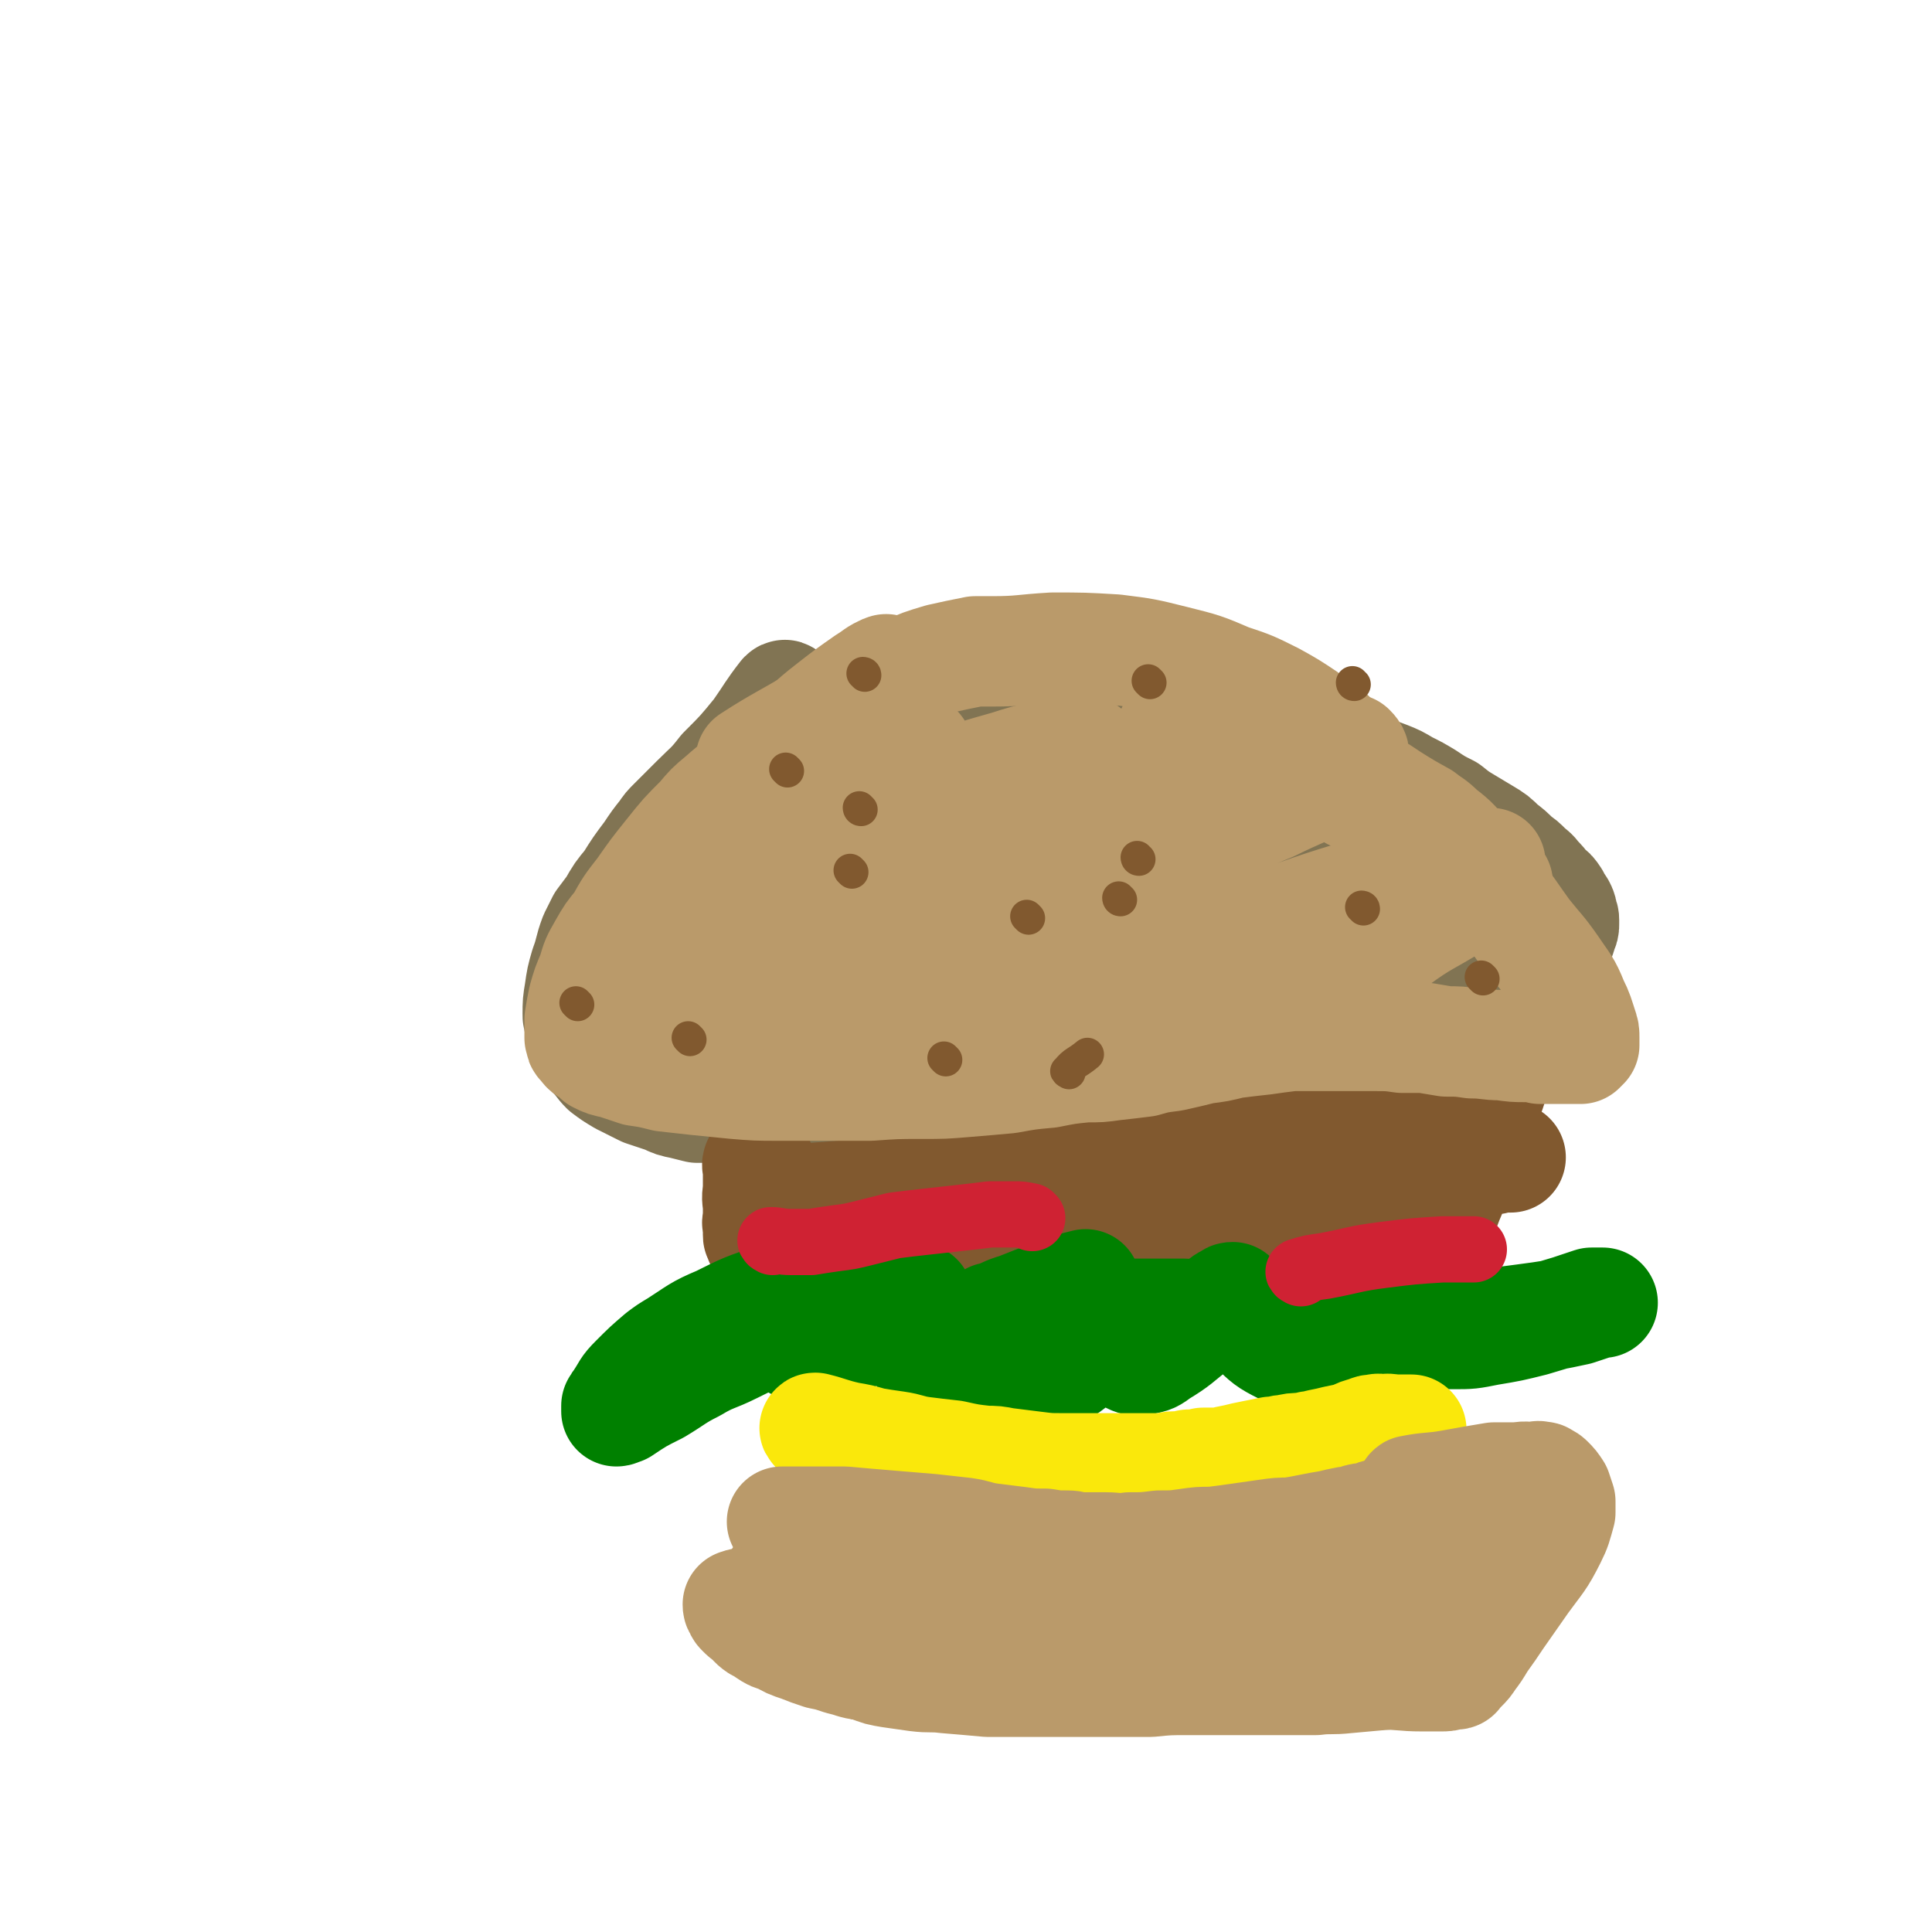 <svg viewBox='0 0 1050 1050' version='1.1' xmlns='http://www.w3.org/2000/svg' xmlns:xlink='http://www.w3.org/1999/xlink'><g fill='none' stroke='#817453' stroke-width='60' stroke-linecap='round' stroke-linejoin='round'><path d='M427,379c0,0 0,-2 -1,-1 -7,9 -7,10 -14,20 -9,11 -9,11 -19,21 -7,9 -7,8 -15,16 -6,6 -6,6 -12,12 -3,3 -3,3 -5,6 -4,5 -4,5 -8,11 -6,8 -6,8 -11,16 -5,6 -5,6 -9,13 -3,4 -3,4 -6,8 -2,4 -2,4 -4,8 -3,8 -2,8 -5,16 -2,7 -2,7 -3,14 -1,6 -1,6 -1,12 0,2 0,2 1,4 1,5 1,5 3,9 2,5 2,5 5,10 3,3 3,4 6,7 4,3 4,3 9,6 6,3 6,3 12,6 6,2 6,2 12,4 4,2 4,2 9,3 4,1 4,1 8,2 3,0 3,0 5,0 5,-1 5,0 10,-1 7,0 7,0 14,-1 7,-1 7,-1 13,-2 6,-1 6,-1 11,-2 6,-1 6,-1 11,-2 8,-2 7,-2 15,-3 8,-2 8,-2 16,-3 8,0 8,0 16,0 8,0 9,-1 17,0 12,0 12,1 25,2 13,1 13,2 25,2 10,1 10,0 20,0 '/><path d='M371,479c0,-1 -1,-1 -1,-1 1,-5 2,-5 4,-9 4,-8 3,-8 8,-16 5,-8 5,-8 12,-16 6,-8 6,-8 13,-15 5,-5 5,-4 10,-9 7,-6 7,-6 15,-12 5,-5 6,-5 12,-10 4,-4 4,-4 9,-8 4,-2 4,-2 8,-4 2,-1 2,-1 4,-2 5,-2 5,-2 10,-4 5,-2 5,-3 10,-5 4,-1 4,-1 9,-3 4,-1 4,-1 9,-2 4,-1 4,-1 8,-1 3,0 3,0 6,0 4,0 4,0 8,0 5,0 5,0 11,0 6,1 6,1 11,1 6,1 6,1 12,3 6,1 6,1 12,3 6,1 6,1 12,3 7,2 7,2 14,4 7,2 7,1 14,3 8,2 8,2 16,4 7,2 7,2 15,4 6,2 6,2 13,4 8,2 7,2 15,4 7,2 7,2 13,4 9,2 9,2 18,5 7,2 7,2 15,4 4,2 4,2 9,3 6,2 6,3 13,5 8,3 8,3 16,6 5,2 5,2 10,5 6,3 6,3 11,6 6,4 6,4 12,7 5,4 5,4 10,7 5,3 5,3 10,6 5,3 5,3 9,7 4,3 4,3 8,7 3,2 3,2 6,5 2,2 3,2 5,5 3,3 3,3 5,6 3,2 3,2 5,5 1,2 1,2 3,5 1,2 1,2 1,4 1,2 1,2 1,3 0,1 0,1 0,2 0,2 0,2 -1,4 -1,4 -1,4 -3,7 -3,6 -4,6 -8,10 -6,6 -6,6 -13,12 -7,5 -7,4 -14,9 -8,4 -8,5 -16,9 -8,4 -8,4 -17,8 -9,4 -9,4 -18,7 -9,3 -9,2 -18,5 -8,2 -8,2 -16,4 -8,2 -8,2 -17,4 -8,1 -8,1 -16,3 -9,1 -9,0 -17,1 -9,1 -9,2 -19,3 -11,1 -12,1 -23,3 -12,2 -12,2 -23,4 -10,2 -10,2 -20,4 -9,1 -9,1 -17,2 -8,0 -8,1 -15,1 -6,0 -6,0 -12,0 -2,0 -2,0 -3,0 '/><path d='M486,409c-1,0 -1,-1 -1,-1 -9,7 -9,8 -18,15 -23,18 -23,18 -46,37 -20,15 -19,16 -38,32 -13,10 -14,9 -26,21 -6,5 -6,6 -11,12 -1,2 -1,3 -1,5 0,0 1,-1 1,-1 16,-3 16,-1 31,-6 31,-9 31,-9 60,-23 24,-12 24,-13 47,-28 23,-14 22,-14 45,-29 16,-10 17,-10 33,-20 8,-5 8,-5 16,-11 2,-1 3,-2 3,-2 0,0 -2,0 -5,1 -18,6 -18,5 -35,13 -24,9 -25,9 -47,21 -25,14 -24,16 -48,32 -16,12 -17,11 -32,23 -7,6 -7,7 -11,14 -2,3 -3,4 -1,6 3,5 5,6 11,8 21,5 22,8 44,7 33,-2 34,-4 67,-13 36,-9 36,-10 71,-23 29,-11 29,-12 57,-26 17,-8 18,-8 34,-18 6,-4 6,-5 10,-10 1,-1 1,-2 0,-3 -1,-1 -2,0 -3,0 -11,0 -11,-2 -22,-1 -18,0 -18,0 -35,3 -23,5 -23,6 -45,13 -21,7 -21,6 -42,15 -17,8 -18,8 -34,18 -12,7 -12,7 -22,17 -8,8 -8,9 -13,20 -2,4 -3,7 0,11 6,5 8,6 18,7 26,3 27,4 54,1 40,-6 40,-9 79,-19 33,-9 33,-9 66,-19 30,-10 30,-10 59,-20 22,-8 22,-8 43,-16 7,-3 7,-3 14,-5 1,-1 1,-1 1,-1 -1,0 -2,0 -3,0 -21,3 -21,2 -41,6 -38,9 -38,10 -76,20 -33,9 -33,10 -65,19 -32,9 -32,9 -63,18 -20,6 -20,6 -40,13 -8,3 -9,3 -16,7 -2,1 -2,2 -2,2 0,0 1,0 2,0 21,-1 21,1 42,-2 39,-5 39,-7 78,-15 41,-8 41,-10 83,-18 35,-6 35,-7 71,-12 20,-3 21,-2 41,-4 5,0 5,0 11,0 0,0 0,0 0,0 -3,1 -3,1 -6,1 -23,6 -23,6 -46,13 -34,9 -34,10 -68,19 -32,9 -32,9 -63,16 -27,6 -27,6 -54,11 -19,4 -19,3 -39,6 -9,1 -9,1 -18,2 -2,0 -3,0 -4,0 -1,0 0,0 1,0 1,0 1,0 2,0 0,0 0,0 1,0 0,0 1,1 1,1 -1,1 -2,1 -3,1 -12,5 -12,6 -24,11 -14,5 -14,4 -28,8 -12,2 -12,2 -25,3 -9,2 -9,1 -17,2 -13,1 -13,2 -25,3 -10,1 -10,2 -20,2 -8,0 -8,0 -15,-1 -2,-1 -3,-1 -5,-2 -4,-3 -4,-3 -7,-7 -5,-6 -6,-5 -8,-12 -3,-11 -2,-12 -2,-24 0,-16 0,-16 2,-32 2,-13 2,-13 6,-25 3,-10 2,-11 6,-20 3,-6 3,-6 7,-11 7,-7 7,-8 16,-13 14,-8 14,-8 29,-13 19,-6 20,-5 39,-10 19,-4 19,-4 38,-8 17,-3 17,-4 35,-6 18,-2 18,-2 35,-3 17,0 17,-1 34,0 16,1 16,1 32,3 16,2 15,3 31,5 12,3 12,3 25,5 10,2 10,2 20,5 7,1 7,1 13,2 5,1 5,1 10,2 2,1 2,0 4,0 0,0 1,1 1,1 -2,-1 -3,-1 -6,-1 -20,-2 -20,-2 -40,-4 -25,-1 -25,-2 -50,-3 -27,-1 -27,-1 -55,0 -29,2 -29,3 -58,6 -25,3 -25,3 -49,6 -16,2 -16,2 -31,6 -4,1 -5,2 -8,5 -1,1 0,1 1,2 '/></g>
<g fill='none' stroke='#81592F' stroke-width='60' stroke-linecap='round' stroke-linejoin='round'><path d='M413,633c0,-1 -1,-2 -1,-1 -1,1 0,2 0,4 0,6 0,6 0,11 -1,5 0,5 0,10 0,2 0,2 0,5 0,2 -1,2 0,4 0,2 0,2 0,4 0,0 0,0 0,0 0,1 0,1 0,1 0,1 0,1 1,2 0,1 0,1 0,1 1,0 1,1 1,1 0,0 1,0 1,1 0,0 0,0 0,0 0,0 0,0 1,0 0,-1 0,-1 0,-1 1,-1 1,-1 2,-2 1,-1 1,-2 1,-3 1,-1 1,-1 2,-2 2,-2 2,-2 3,-3 2,-1 2,-1 4,-2 2,-1 2,-1 5,-2 3,-1 3,-1 7,-2 7,-2 7,-2 13,-3 12,-2 12,-2 23,-4 13,-2 13,-3 25,-5 13,-3 13,-3 26,-5 13,-2 13,-2 27,-4 11,-1 11,-1 22,-2 9,-2 9,-2 18,-3 10,-1 10,-1 20,-2 10,-2 10,-3 20,-5 9,-2 9,-3 18,-5 9,-2 9,-2 17,-4 7,-2 8,-2 15,-3 8,-2 8,-2 16,-5 8,-2 8,-2 15,-4 9,-3 9,-3 17,-6 9,-4 9,-4 17,-8 8,-3 8,-3 16,-6 6,-2 6,-2 12,-4 6,-2 6,-2 11,-4 4,-1 4,-1 8,-2 1,0 1,0 2,0 1,0 1,0 2,0 2,0 2,0 4,-1 2,0 2,0 4,0 2,0 2,0 3,0 1,0 1,0 2,0 1,0 1,0 1,1 0,0 0,0 0,1 0,2 0,3 -1,5 -1,6 -1,6 -3,12 -3,8 -3,8 -6,16 -4,9 -3,9 -7,17 -3,9 -3,9 -7,19 -3,7 -3,7 -6,15 -3,5 -3,5 -5,11 -3,5 -3,5 -5,9 -2,3 -2,3 -3,6 0,0 0,0 0,1 -1,0 -1,1 -1,1 -1,1 -1,1 -2,1 -1,0 -1,1 -2,1 -1,0 -2,0 -3,0 -3,0 -3,0 -5,0 -4,0 -4,0 -9,0 -7,0 -7,0 -14,0 -9,-1 -9,0 -18,-1 -15,0 -15,0 -29,0 -14,-1 -14,-1 -28,-2 -12,0 -12,0 -24,1 -16,0 -16,-1 -31,0 -18,0 -18,0 -36,1 -18,0 -18,0 -37,0 -17,0 -17,0 -35,0 -15,0 -15,0 -31,0 -12,0 -12,0 -23,1 -8,0 -8,0 -15,1 -3,0 -3,0 -6,1 -2,0 -3,1 -3,1 0,0 1,0 2,0 4,0 4,0 8,0 14,-1 14,0 27,-1 25,-4 25,-4 50,-9 32,-7 32,-8 64,-15 32,-7 32,-7 64,-12 34,-6 34,-5 69,-11 28,-4 27,-5 55,-9 21,-3 21,-3 41,-5 9,-1 9,-1 19,-2 1,0 2,0 3,0 0,0 -1,0 -2,0 -4,0 -4,0 -7,1 -12,2 -12,2 -24,4 -23,4 -23,4 -45,8 -27,4 -27,5 -54,9 -31,6 -31,5 -62,11 -30,6 -30,6 -61,12 -29,5 -29,6 -58,11 -24,5 -24,4 -48,8 -14,3 -14,2 -29,5 -7,1 -7,1 -14,3 -2,0 -3,1 -5,2 0,0 0,0 1,0 '/><path d='M414,656c0,-1 -2,-1 -1,-1 14,-3 15,-3 30,-4 38,-3 38,-3 77,-5 '/></g>
<g fill='none' stroke='#008000' stroke-width='60' stroke-linecap='round' stroke-linejoin='round'><path d='M454,696c0,0 -1,-1 -1,-1 -17,5 -17,5 -33,11 -15,5 -15,5 -29,12 -12,5 -12,6 -23,13 -5,3 -5,3 -9,6 -7,6 -7,6 -14,13 -5,5 -4,5 -8,11 -1,1 -1,2 -2,3 0,2 0,3 0,3 1,0 2,-1 3,-1 9,-6 9,-6 19,-11 10,-6 10,-7 20,-12 10,-6 11,-5 21,-10 8,-4 8,-4 17,-8 5,-2 5,-2 10,-4 2,-1 2,-1 3,-1 1,0 2,0 2,0 0,0 0,0 0,0 0,2 0,2 0,3 0,2 0,3 1,4 0,2 1,3 2,4 2,1 2,1 4,1 5,0 5,0 9,-1 10,-2 11,-2 20,-6 9,-3 9,-3 17,-8 5,-4 5,-4 11,-8 2,-1 2,-1 4,-3 0,0 1,-1 1,0 0,1 -1,1 -1,4 0,6 -1,6 0,12 2,10 1,11 7,21 4,8 5,9 12,13 8,4 9,4 18,4 8,0 9,-1 17,-3 11,-4 12,-4 22,-10 8,-5 8,-5 15,-12 5,-4 4,-4 8,-8 1,-2 1,-2 2,-3 0,-1 1,-1 1,-1 0,0 -1,1 0,1 1,3 1,4 3,6 4,4 4,5 9,7 4,2 5,3 9,2 5,-1 5,-1 9,-4 10,-6 10,-7 19,-14 7,-5 7,-6 14,-12 2,-1 2,-2 5,-3 1,-1 1,-1 2,-1 0,0 0,0 0,0 1,2 1,2 2,4 5,6 4,7 10,13 6,6 7,7 15,11 9,3 9,2 19,3 6,0 7,-1 13,-2 7,-2 7,-3 14,-6 4,-2 4,-2 7,-5 2,-1 2,-1 3,-2 1,-1 1,-1 2,-2 1,0 1,0 2,0 0,0 0,0 0,0 3,1 3,1 5,2 6,1 6,2 12,3 8,1 8,1 16,1 9,0 9,0 19,-2 12,-2 12,-2 24,-5 10,-3 10,-3 20,-6 6,-2 6,-2 12,-4 2,0 2,0 4,0 1,0 1,0 2,0 0,0 0,0 0,0 -1,0 -1,0 -2,0 -6,2 -6,2 -12,4 -14,3 -14,3 -29,5 -15,2 -15,2 -31,3 -16,0 -16,0 -32,0 -20,-1 -20,-2 -40,-3 -22,-1 -22,-1 -44,-1 -19,-1 -19,-1 -38,-2 -18,0 -18,0 -36,0 -16,0 -16,0 -31,0 -11,0 -11,1 -21,1 -6,1 -6,1 -12,1 -2,0 -3,0 -4,0 0,0 1,0 1,0 6,-2 6,-3 13,-5 10,-4 10,-4 21,-8 8,-3 8,-3 16,-5 '/></g>
<g fill='none' stroke='#FAE80B' stroke-width='60' stroke-linecap='round' stroke-linejoin='round'><path d='M444,777c0,0 -2,-1 -1,-1 8,2 9,3 18,5 6,1 6,1 13,3 6,1 6,1 13,2 7,1 7,2 14,3 8,1 8,1 17,2 9,2 9,2 18,3 5,0 5,0 10,1 8,1 8,1 16,2 8,1 8,1 15,1 8,0 8,0 15,0 5,0 5,0 10,0 4,0 4,0 9,0 5,0 5,0 9,0 4,0 4,0 7,0 2,0 2,0 5,0 3,0 3,-1 6,-1 4,0 4,0 8,-1 4,0 4,0 8,-1 5,0 5,0 9,0 4,-1 4,-1 9,-2 4,-1 4,-1 9,-2 5,-1 5,-1 10,-2 4,0 4,-1 8,-1 4,-1 4,-1 8,-1 2,0 2,0 5,-1 3,0 3,0 5,-1 5,-1 5,-1 9,-2 5,-1 5,-1 9,-2 4,-2 4,-2 8,-3 2,-1 2,-1 4,-1 3,-1 3,0 5,0 3,-1 3,0 7,0 4,0 4,0 8,0 '/></g>
<g fill='none' stroke='#BA9A6A' stroke-width='60' stroke-linecap='round' stroke-linejoin='round'><path d='M426,828c0,0 -1,-1 -1,-1 3,0 4,0 9,0 5,0 5,0 10,0 7,0 7,0 15,0 11,1 11,1 23,2 12,1 12,1 24,2 9,1 9,1 18,2 7,1 7,2 14,3 8,1 8,1 16,2 7,1 7,1 14,1 6,1 6,1 12,1 4,0 4,1 8,1 6,0 6,0 13,0 6,0 6,1 13,0 8,0 8,0 16,-1 8,0 8,0 15,-1 7,-1 7,-1 14,-1 8,-1 8,-1 15,-2 7,-1 7,-1 14,-2 7,-1 7,-1 13,-1 6,-1 6,-1 11,-2 5,-1 5,-1 11,-2 4,-1 4,-1 9,-2 2,0 2,0 5,-1 3,-1 3,-1 7,-1 4,-2 4,-2 9,-3 4,-1 4,-1 9,-2 2,-1 2,-1 5,-1 2,-1 2,-1 4,-1 2,-1 2,-2 5,-3 2,-1 2,-1 4,-2 2,-1 2,-1 4,-1 1,-1 1,-1 2,-1 1,0 1,0 2,0 0,0 0,0 0,0 0,1 0,1 0,1 0,1 0,1 0,2 0,1 0,1 0,3 -2,5 -2,5 -5,10 -5,8 -6,8 -11,15 -7,10 -7,10 -14,19 -7,10 -7,10 -15,20 -1,2 -1,2 -2,3 '/><path d='M424,860c-1,-1 -2,-2 -1,-1 3,3 4,4 8,9 3,4 3,4 6,9 3,3 3,4 5,7 2,2 2,2 3,4 1,1 1,2 2,3 2,2 2,2 3,3 2,2 2,2 5,4 2,1 2,1 4,3 3,1 3,1 7,2 3,2 3,2 7,3 5,2 5,2 11,3 7,1 7,1 14,2 8,1 8,0 16,1 12,1 12,1 23,2 12,0 12,0 23,0 11,0 11,0 22,0 11,0 11,0 23,0 10,0 10,0 20,0 10,-1 10,-1 21,-1 10,0 10,0 20,0 10,0 10,0 19,0 7,0 7,0 13,0 9,0 9,0 17,0 8,-1 8,0 17,-1 11,-1 11,-1 22,-2 '/><path d='M768,811c0,0 -2,-1 -1,-1 10,-2 11,-1 22,-3 11,-2 11,-2 23,-4 7,0 7,0 13,0 5,-1 5,0 10,0 1,-1 1,-1 2,0 1,0 1,-1 2,0 2,1 2,1 3,2 2,2 2,2 4,5 1,3 1,3 2,6 0,3 0,3 0,6 -2,7 -2,8 -5,14 -6,12 -7,12 -15,23 -7,10 -7,10 -14,20 -4,6 -4,6 -9,13 -3,5 -3,5 -6,9 -2,3 -2,3 -4,5 -2,2 -2,2 -3,3 -1,1 0,1 -1,1 0,0 0,0 0,0 -1,0 -1,0 -2,0 -3,1 -3,1 -6,1 -5,0 -5,0 -10,0 -11,0 -11,-1 -23,-1 -13,-1 -13,-1 -26,-1 -16,0 -16,0 -33,0 -15,0 -15,0 -31,0 -15,0 -15,1 -31,1 -14,1 -14,1 -29,1 -15,0 -15,0 -29,0 -13,0 -13,0 -27,0 -11,0 -11,0 -22,0 -6,-1 -6,-1 -13,-2 -7,0 -7,0 -13,-1 -7,0 -7,0 -13,-1 -6,-1 -6,-1 -11,-2 -4,0 -4,0 -8,-1 -3,-1 -3,-1 -7,-2 -6,-2 -6,-2 -11,-3 -6,-2 -6,-2 -11,-4 -6,-2 -6,-2 -11,-5 -4,-1 -4,-1 -7,-3 -3,-2 -3,-2 -5,-3 -3,-2 -3,-3 -5,-5 -2,-1 -2,-1 -4,-3 -1,-1 -1,-1 -1,-2 -1,-1 -1,-1 -1,-2 0,0 0,0 0,0 3,-1 3,-1 7,-1 13,-3 13,-3 27,-5 21,-4 21,-4 43,-6 31,-3 31,-3 63,-4 33,-2 33,-1 66,-2 34,0 34,-1 69,0 26,1 26,2 53,4 14,1 14,1 29,3 1,0 1,0 3,0 '/><path d='M482,365c0,0 0,-2 -1,-1 -5,2 -5,3 -10,6 -10,7 -10,7 -19,14 -13,10 -12,11 -25,21 -9,7 -9,7 -18,15 -8,7 -8,6 -17,14 -6,5 -6,5 -11,11 -9,9 -9,9 -17,19 -8,10 -8,10 -15,20 -7,9 -7,9 -12,18 -5,6 -5,6 -9,13 -4,7 -4,7 -6,14 -3,7 -3,7 -5,14 -1,5 -1,5 -2,11 0,4 0,4 0,8 0,1 0,1 0,2 1,2 0,2 1,3 2,2 2,3 4,4 3,2 3,2 5,4 4,2 4,2 9,3 6,2 6,2 12,4 7,1 7,1 15,3 9,1 9,1 18,2 10,1 10,1 20,2 12,1 12,1 24,1 11,0 11,0 22,0 14,0 14,0 28,0 14,-1 14,-1 28,-1 12,0 12,0 24,-1 12,-1 12,-1 23,-2 11,-2 11,-2 22,-3 10,-2 10,-2 20,-3 8,0 8,0 15,-1 9,-1 9,-1 17,-2 7,-2 7,-2 15,-3 9,-2 9,-2 17,-4 8,-1 8,-1 16,-3 8,-1 8,-1 17,-2 7,-1 7,-1 15,-2 8,0 8,0 16,0 7,0 7,0 13,0 8,0 8,0 16,0 8,0 8,0 15,1 6,0 6,0 12,0 6,1 6,1 12,2 7,0 7,0 14,1 8,0 8,1 16,1 7,1 7,1 13,1 4,0 4,0 8,1 3,0 3,0 7,0 3,0 3,0 7,0 2,0 2,0 4,0 2,0 2,0 3,0 1,0 1,0 1,0 1,-1 1,-1 1,-1 0,-1 1,-1 1,-1 0,-1 0,-1 0,-2 0,-1 0,-1 0,-2 0,-3 0,-3 -1,-6 -2,-6 -2,-7 -5,-13 -4,-10 -5,-10 -11,-19 -7,-10 -7,-9 -15,-19 -8,-11 -8,-12 -17,-23 -7,-9 -7,-9 -15,-18 -6,-7 -6,-8 -14,-14 -5,-5 -5,-4 -10,-8 -9,-5 -9,-5 -17,-10 -9,-6 -9,-6 -18,-11 -6,-5 -5,-5 -12,-9 -6,-4 -7,-3 -14,-6 -4,-1 -4,-1 -9,-2 -7,-2 -7,-1 -13,-3 -8,-2 -8,-2 -16,-5 -7,-2 -7,-3 -15,-3 -10,-1 -11,1 -22,2 0,0 0,0 0,1 '/><path d='M409,414c0,0 -1,0 -1,-1 17,-11 19,-11 37,-22 12,-8 12,-9 25,-16 11,-5 11,-5 22,-10 9,-4 9,-4 19,-7 9,-2 9,-2 19,-4 4,0 4,0 9,0 16,0 16,-1 33,-2 17,0 17,0 34,1 16,2 16,2 32,6 16,4 16,4 30,10 12,4 12,4 24,10 9,5 9,5 18,11 8,6 9,5 15,12 6,6 7,7 10,14 2,8 0,8 0,16 '/><path d='M499,408c0,0 0,-1 -1,-1 -18,6 -20,4 -37,14 -23,12 -23,12 -43,28 -17,15 -16,16 -32,33 -13,13 -14,13 -25,28 -9,11 -9,11 -14,23 -4,8 -2,9 -3,18 0,0 0,0 1,0 5,0 5,2 10,0 17,-4 17,-4 33,-12 24,-12 23,-13 46,-27 26,-16 26,-16 51,-33 26,-17 26,-18 52,-34 17,-11 18,-10 35,-22 8,-5 8,-5 15,-11 2,-2 2,-3 3,-4 0,0 -1,1 -1,1 -5,0 -5,-1 -10,0 -15,3 -16,2 -31,7 -17,5 -17,4 -33,13 -17,10 -18,9 -32,23 -16,15 -15,16 -27,34 -9,16 -10,16 -15,34 -4,12 -4,13 -4,26 0,4 0,6 3,7 7,3 9,4 17,2 28,-9 28,-11 54,-24 35,-18 34,-20 68,-39 30,-17 30,-17 61,-32 25,-13 25,-11 51,-22 16,-8 17,-7 32,-16 7,-4 8,-5 12,-11 2,-1 0,-3 -1,-4 0,0 -1,1 -1,1 -21,6 -22,5 -42,12 -36,14 -36,13 -69,31 -36,18 -35,18 -69,40 -26,17 -26,17 -50,37 -13,10 -13,11 -22,24 -3,4 -3,7 -2,11 0,1 1,-1 2,-1 17,0 18,4 35,1 41,-8 41,-11 80,-24 46,-16 45,-19 90,-35 33,-12 33,-12 67,-22 21,-6 21,-6 43,-10 7,-2 7,-1 13,-2 1,0 1,-1 1,-1 0,0 0,0 -1,1 -11,3 -11,3 -21,7 -34,14 -34,13 -67,29 -38,17 -37,19 -74,37 -24,11 -24,11 -49,22 -9,3 -9,3 -19,6 0,1 -1,1 0,1 0,1 0,0 1,0 20,-8 21,-8 41,-17 35,-15 34,-16 69,-30 31,-13 31,-13 63,-25 21,-8 21,-7 43,-14 8,-3 8,-3 17,-6 0,0 1,0 1,0 0,0 -1,0 -1,0 -11,6 -11,5 -22,11 -16,10 -17,9 -32,20 -12,9 -12,9 -22,20 -6,7 -6,8 -10,16 -3,5 -3,5 -3,10 0,1 0,1 1,1 8,1 8,1 16,2 '/></g>
<g fill='none' stroke='#CF2233' stroke-width='36' stroke-linecap='round' stroke-linejoin='round'><path d='M420,675c0,0 -2,-1 -1,-1 4,0 5,1 11,1 5,0 5,0 11,0 6,-1 6,-1 13,-2 8,-1 8,-1 16,-3 8,-2 8,-2 16,-4 8,-1 8,-1 17,-2 9,-1 9,-1 18,-2 9,-1 9,-1 17,-2 7,0 7,0 13,0 4,0 4,0 9,1 0,0 0,0 1,1 '/><path d='M707,692c0,0 -2,-1 -1,-1 6,-2 7,-2 14,-3 16,-3 16,-4 32,-6 16,-2 16,-2 32,-3 7,0 7,0 15,0 1,0 1,0 2,0 '/></g>
<g fill='none' stroke='#81592F' stroke-width='18' stroke-linecap='round' stroke-linejoin='round'><path d='M470,367c0,-1 -1,-1 -1,-1 '/><path d='M375,565c0,0 -1,-1 -1,-1 '/><path d='M619,467c-1,0 -1,-1 -1,-1 '/><path d='M428,419c0,0 -1,-1 -1,-1 '/><path d='M514,576c0,0 -1,-1 -1,-1 '/><path d='M625,371c0,0 -1,-1 -1,-1 '/><path d='M741,494c0,-1 -1,-1 -1,-1 '/><path d='M463,474c0,0 -1,-1 -1,-1 '/><path d='M609,489c-1,0 -1,-1 -1,-1 '/><path d='M581,583c0,0 -2,-1 -1,-1 4,-5 5,-4 11,-9 '/><path d='M736,372c-1,0 -1,-1 -1,-1 '/><path d='M806,532c0,0 -1,-1 -1,-1 '/><path d='M468,440c-1,0 -1,-1 -1,-1 '/><path d='M559,499c0,0 -1,-1 -1,-1 '/><path d='M314,546c0,0 -1,-1 -1,-1 '/></g>
</svg>
